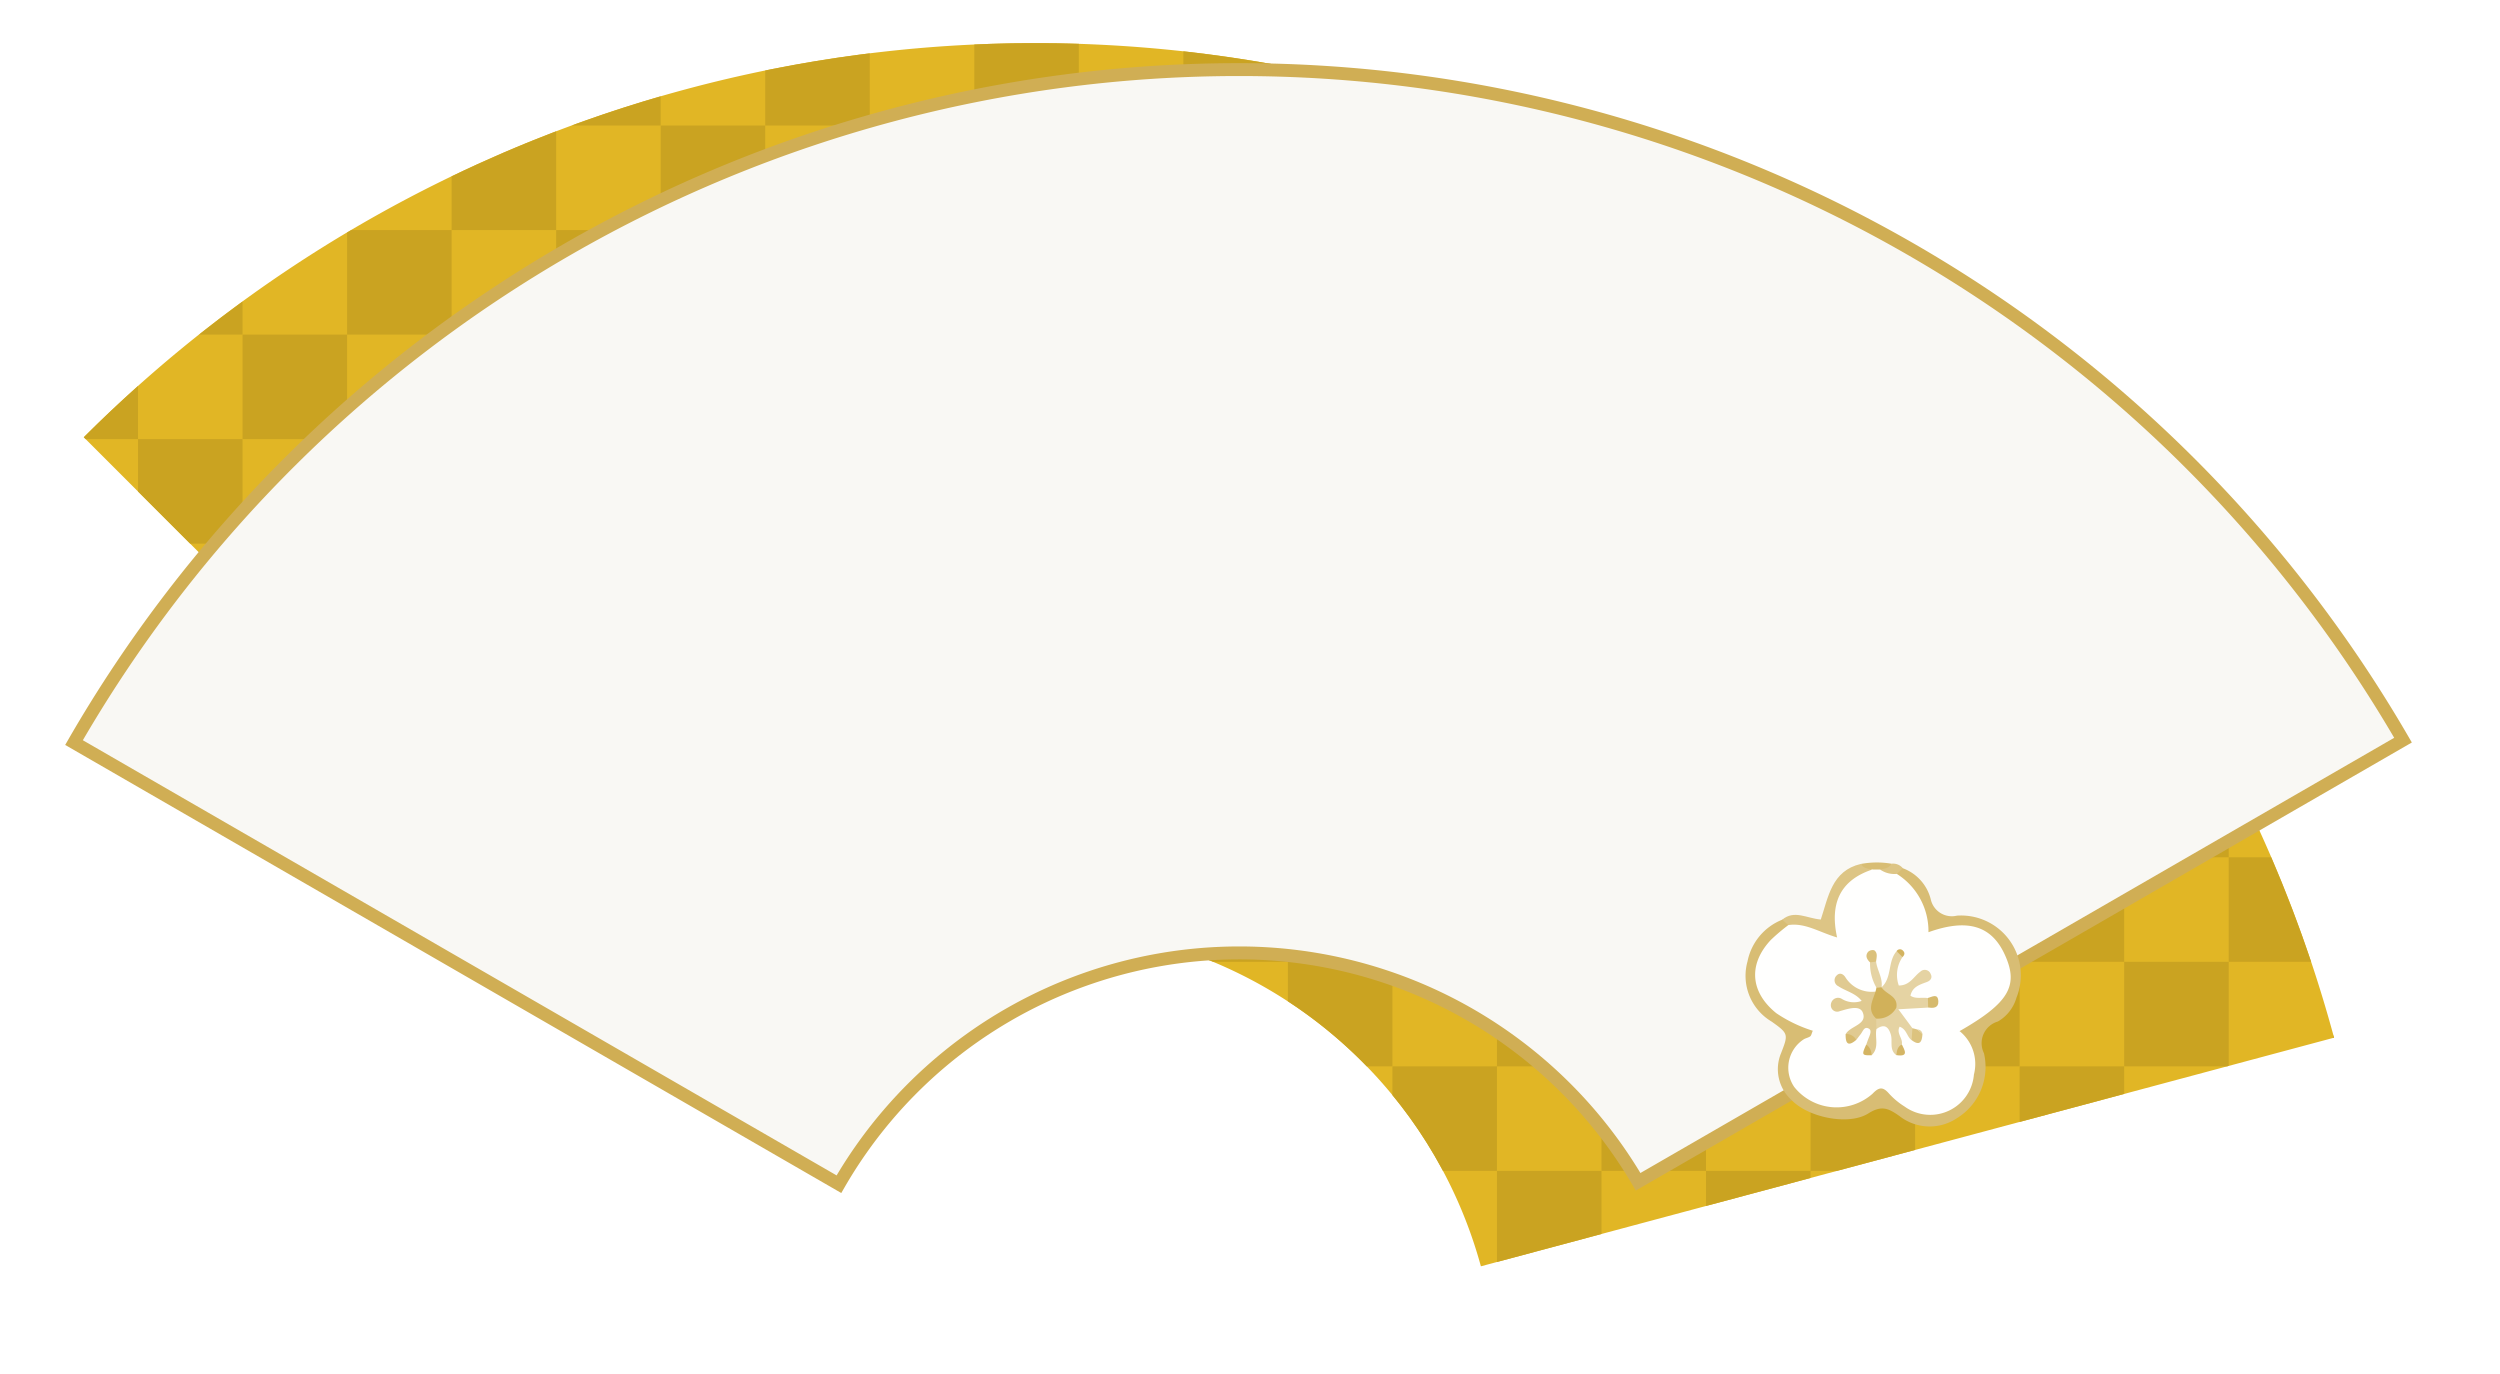 <svg xmlns="http://www.w3.org/2000/svg" xmlns:xlink="http://www.w3.org/1999/xlink" width="217.9" height="119.789" viewBox="0 0 217.9 119.789">
  <defs>
    <filter id="合体_4" x="0" y="0" width="217.9" height="119.789" filterUnits="userSpaceOnUse">
      <feOffset dx="1" dy="3" input="SourceAlpha"/>
      <feGaussianBlur stdDeviation="2" result="blur"/>
      <feFlood flood-opacity="0.2"/>
      <feComposite operator="in" in2="blur"/>
      <feComposite in="SourceGraphic"/>
    </filter>
    <clipPath id="clip-path">
      <path id="パス_1159" data-name="パス 1159" d="M1247.476,913.067a40.243,40.243,0,0,0-38.92,10.444l-54.435-54.437a117.267,117.267,0,0,1,196.135,52.334l-74.362,19.926a40.238,40.238,0,0,0-28.418-28.266" transform="translate(-1154.121 -834.695)" fill="none"/>
    </clipPath>
    <clipPath id="clip-path-2">
      <path id="パス_1015" data-name="パス 1015" d="M1289.33,969.469h18.223V951.246H1289.33v18.223" transform="translate(-1289.33 -951.246)" fill="none"/>
    </clipPath>
    <clipPath id="clip-path-3">
      <path id="パス_1017" data-name="パス 1017" d="M1310.932,969.469h18.222V951.246h-18.222v18.223" transform="translate(-1310.932 -951.246)" fill="none"/>
    </clipPath>
    <clipPath id="clip-path-4">
      <path id="パス_1019" data-name="パス 1019" d="M1202.927,947.867h18.222V929.644h-18.222v18.223" transform="translate(-1202.927 -929.644)" fill="none"/>
    </clipPath>
    <clipPath id="clip-path-5">
      <path id="パス_1021" data-name="パス 1021" d="M1267.729,947.867h18.222V929.644h-18.222v18.223" transform="translate(-1267.729 -929.644)" fill="none"/>
    </clipPath>
    <clipPath id="clip-path-6">
      <path id="パス_1024" data-name="パス 1024" d="M1289.33,947.867h18.223V929.644H1289.33v18.223" transform="translate(-1289.33 -929.644)" fill="none"/>
    </clipPath>
    <clipPath id="clip-path-7">
      <path id="パス_1027" data-name="パス 1027" d="M1310.932,947.867h18.222V929.644h-18.222v18.223" transform="translate(-1310.932 -929.644)" fill="none"/>
    </clipPath>
    <clipPath id="clip-path-8">
      <path id="パス_1030" data-name="パス 1030" d="M1332.532,947.867h18.223V929.644h-18.223v18.223" transform="translate(-1332.532 -929.644)" fill="none"/>
    </clipPath>
    <clipPath id="clip-path-9">
      <path id="パス_1033" data-name="パス 1033" d="M1354.134,947.867h18.222V929.644h-18.222v18.223" transform="translate(-1354.134 -929.644)" fill="none"/>
    </clipPath>
    <clipPath id="clip-path-10">
      <path id="パス_1035" data-name="パス 1035" d="M1375.735,947.867h18.223V929.644h-18.223v18.223" transform="translate(-1375.735 -929.644)" fill="none"/>
    </clipPath>
    <clipPath id="clip-path-11">
      <path id="パス_1037" data-name="パス 1037" d="M1181.325,926.266h18.223V908.044h-18.223v18.222" transform="translate(-1181.325 -908.044)" fill="none"/>
    </clipPath>
    <clipPath id="clip-path-12">
      <path id="パス_1040" data-name="パス 1040" d="M1202.927,926.266h18.222V908.044h-18.222v18.222" transform="translate(-1202.927 -908.044)" fill="none"/>
    </clipPath>
    <clipPath id="clip-path-13">
      <path id="パス_1043" data-name="パス 1043" d="M1224.527,926.266h18.223V908.044h-18.223v18.222" transform="translate(-1224.527 -908.044)" fill="none"/>
    </clipPath>
    <clipPath id="clip-path-14">
      <path id="パス_1046" data-name="パス 1046" d="M1246.129,926.266h18.222V908.044h-18.222v18.222" transform="translate(-1246.129 -908.044)" fill="none"/>
    </clipPath>
    <clipPath id="clip-path-15">
      <path id="パス_1049" data-name="パス 1049" d="M1267.729,926.266h18.222V908.044h-18.222v18.222" transform="translate(-1267.729 -908.044)" fill="none"/>
    </clipPath>
    <clipPath id="clip-path-16">
      <path id="パス_1052" data-name="パス 1052" d="M1289.33,926.266h18.223V908.044H1289.33v18.222" transform="translate(-1289.33 -908.044)" fill="none"/>
    </clipPath>
    <clipPath id="clip-path-17">
      <path id="パス_1055" data-name="パス 1055" d="M1310.932,926.266h18.222V908.044h-18.222v18.222" transform="translate(-1310.932 -908.044)" fill="none"/>
    </clipPath>
    <clipPath id="clip-path-18">
      <path id="パス_1058" data-name="パス 1058" d="M1332.532,926.266h18.223V908.044h-18.223v18.222" transform="translate(-1332.532 -908.044)" fill="none"/>
    </clipPath>
    <clipPath id="clip-path-19">
      <path id="パス_1061" data-name="パス 1061" d="M1354.134,926.266h18.222V908.044h-18.222v18.222" transform="translate(-1354.134 -908.044)" fill="none"/>
    </clipPath>
    <clipPath id="clip-path-20">
      <path id="パス_1063" data-name="パス 1063" d="M1375.735,926.266h18.223V908.044h-18.223v18.222" transform="translate(-1375.735 -908.044)" fill="none"/>
    </clipPath>
    <clipPath id="clip-path-21">
      <path id="パス_1065" data-name="パス 1065" d="M1159.725,904.665h18.222V886.442h-18.222v18.223" transform="translate(-1159.725 -886.442)" fill="none"/>
    </clipPath>
    <clipPath id="clip-path-22">
      <path id="パス_1068" data-name="パス 1068" d="M1181.325,904.665h18.223V886.442h-18.223v18.223" transform="translate(-1181.325 -886.442)" fill="none"/>
    </clipPath>
    <clipPath id="clip-path-23">
      <path id="パス_1071" data-name="パス 1071" d="M1202.927,904.665h18.222V886.442h-18.222v18.223" transform="translate(-1202.927 -886.442)" fill="none"/>
    </clipPath>
    <clipPath id="clip-path-24">
      <path id="パス_1074" data-name="パス 1074" d="M1224.527,904.665h18.223V886.442h-18.223v18.223" transform="translate(-1224.527 -886.442)" fill="none"/>
    </clipPath>
    <clipPath id="clip-path-25">
      <path id="パス_1077" data-name="パス 1077" d="M1246.129,904.665h18.222V886.442h-18.222v18.223" transform="translate(-1246.129 -886.442)" fill="none"/>
    </clipPath>
    <clipPath id="clip-path-26">
      <path id="パス_1080" data-name="パス 1080" d="M1267.729,904.665h18.222V886.442h-18.222v18.223" transform="translate(-1267.729 -886.442)" fill="none"/>
    </clipPath>
    <clipPath id="clip-path-27">
      <path id="パス_1083" data-name="パス 1083" d="M1289.33,904.665h18.223V886.442H1289.33v18.223" transform="translate(-1289.33 -886.442)" fill="none"/>
    </clipPath>
    <clipPath id="clip-path-28">
      <path id="パス_1086" data-name="パス 1086" d="M1310.932,904.665h18.222V886.442h-18.222v18.223" transform="translate(-1310.932 -886.442)" fill="none"/>
    </clipPath>
    <clipPath id="clip-path-29">
      <path id="パス_1089" data-name="パス 1089" d="M1332.532,904.665h18.223V886.442h-18.223v18.223" transform="translate(-1332.532 -886.442)" fill="none"/>
    </clipPath>
    <clipPath id="clip-path-30">
      <path id="パス_1092" data-name="パス 1092" d="M1354.134,904.665h18.222V886.442h-18.222v18.223" transform="translate(-1354.134 -886.442)" fill="none"/>
    </clipPath>
    <clipPath id="clip-path-31">
      <path id="パス_1094" data-name="パス 1094" d="M1138.123,883.063h18.223V864.84h-18.223v18.223" transform="translate(-1138.123 -864.84)" fill="none"/>
    </clipPath>
    <clipPath id="clip-path-32">
      <path id="パス_1097" data-name="パス 1097" d="M1159.725,883.063h18.222V864.84h-18.222v18.223" transform="translate(-1159.725 -864.84)" fill="none"/>
    </clipPath>
    <clipPath id="clip-path-33">
      <path id="パス_1100" data-name="パス 1100" d="M1181.325,883.063h18.223V864.84h-18.223v18.223" transform="translate(-1181.325 -864.84)" fill="none"/>
    </clipPath>
    <clipPath id="clip-path-34">
      <path id="パス_1103" data-name="パス 1103" d="M1202.927,883.063h18.222V864.84h-18.222v18.223" transform="translate(-1202.927 -864.84)" fill="none"/>
    </clipPath>
    <clipPath id="clip-path-35">
      <path id="パス_1106" data-name="パス 1106" d="M1224.527,883.063h18.223V864.84h-18.223v18.223" transform="translate(-1224.527 -864.84)" fill="none"/>
    </clipPath>
    <clipPath id="clip-path-36">
      <path id="パス_1109" data-name="パス 1109" d="M1246.129,883.063h18.222V864.84h-18.222v18.223" transform="translate(-1246.129 -864.84)" fill="none"/>
    </clipPath>
    <clipPath id="clip-path-37">
      <path id="パス_1112" data-name="パス 1112" d="M1267.729,883.063h18.222V864.84h-18.222v18.223" transform="translate(-1267.729 -864.84)" fill="none"/>
    </clipPath>
    <clipPath id="clip-path-38">
      <path id="パス_1115" data-name="パス 1115" d="M1289.33,883.063h18.223V864.84H1289.33v18.223" transform="translate(-1289.33 -864.84)" fill="none"/>
    </clipPath>
    <clipPath id="clip-path-39">
      <path id="パス_1118" data-name="パス 1118" d="M1310.932,883.063h18.222V864.84h-18.222v18.223" transform="translate(-1310.932 -864.84)" fill="none"/>
    </clipPath>
    <clipPath id="clip-path-40">
      <path id="パス_1121" data-name="パス 1121" d="M1332.532,883.063h18.223V864.84h-18.223v18.223" transform="translate(-1332.532 -864.84)" fill="none"/>
    </clipPath>
    <clipPath id="clip-path-41">
      <path id="パス_1123" data-name="パス 1123" d="M1354.134,883.063h18.222V864.84h-18.222v18.223" transform="translate(-1354.134 -864.84)" fill="none"/>
    </clipPath>
    <clipPath id="clip-path-42">
      <path id="パス_1125" data-name="パス 1125" d="M1159.725,861.462h18.222V843.24h-18.222v18.222" transform="translate(-1159.725 -843.24)" fill="none"/>
    </clipPath>
    <clipPath id="clip-path-43">
      <path id="パス_1128" data-name="パス 1128" d="M1181.325,861.462h18.223V843.24h-18.223v18.222" transform="translate(-1181.325 -843.24)" fill="none"/>
    </clipPath>
    <clipPath id="clip-path-44">
      <path id="パス_1131" data-name="パス 1131" d="M1202.927,861.462h18.222V843.24h-18.222v18.222" transform="translate(-1202.927 -843.24)" fill="none"/>
    </clipPath>
    <clipPath id="clip-path-45">
      <path id="パス_1134" data-name="パス 1134" d="M1224.527,861.462h18.223V843.24h-18.223v18.222" transform="translate(-1224.527 -843.24)" fill="none"/>
    </clipPath>
    <clipPath id="clip-path-46">
      <path id="パス_1137" data-name="パス 1137" d="M1246.129,861.462h18.222V843.24h-18.222v18.222" transform="translate(-1246.129 -843.24)" fill="none"/>
    </clipPath>
    <clipPath id="clip-path-47">
      <path id="パス_1140" data-name="パス 1140" d="M1267.729,861.462h18.222V843.24h-18.222v18.222" transform="translate(-1267.729 -843.24)" fill="none"/>
    </clipPath>
    <clipPath id="clip-path-48">
      <path id="パス_1143" data-name="パス 1143" d="M1289.33,861.462h18.223V843.24H1289.33v18.222" transform="translate(-1289.33 -843.24)" fill="none"/>
    </clipPath>
    <clipPath id="clip-path-49">
      <path id="パス_1146" data-name="パス 1146" d="M1310.932,861.462h18.222V843.24h-18.222v18.222" transform="translate(-1310.932 -843.24)" fill="none"/>
    </clipPath>
    <clipPath id="clip-path-50">
      <path id="パス_1148" data-name="パス 1148" d="M1332.532,861.462h18.223V843.24h-18.223v18.222" transform="translate(-1332.532 -843.24)" fill="none"/>
    </clipPath>
    <clipPath id="clip-path-51">
      <path id="パス_1150" data-name="パス 1150" d="M1202.927,839.861h18.222V821.638h-18.222v18.223" transform="translate(-1202.927 -821.638)" fill="none"/>
    </clipPath>
    <clipPath id="clip-path-52">
      <path id="パス_1152" data-name="パス 1152" d="M1224.527,839.861h18.223V821.638h-18.223v18.223" transform="translate(-1224.527 -821.638)" fill="none"/>
    </clipPath>
    <clipPath id="clip-path-53">
      <path id="パス_1154" data-name="パス 1154" d="M1246.129,839.861h18.222V821.638h-18.222v18.223" transform="translate(-1246.129 -821.638)" fill="none"/>
    </clipPath>
    <clipPath id="clip-path-54">
      <path id="パス_1156" data-name="パス 1156" d="M1267.729,839.861h18.222V821.638h-18.222v18.223" transform="translate(-1267.729 -821.638)" fill="none"/>
    </clipPath>
    <clipPath id="clip-path-55">
      <path id="パス_1158" data-name="パス 1158" d="M1289.33,839.861h18.223V821.638H1289.33v18.223" transform="translate(-1289.33 -821.638)" fill="none"/>
    </clipPath>
  </defs>
  <g id="グループ_31702" data-name="グループ 31702" transform="translate(-749.318 -14345.268)">
    <g id="グループ_861" data-name="グループ 861">
      <g transform="matrix(1, 0, 0, 1, 749.32, 14345.27)" filter="url(#合体_4)">
        <path id="合体_4-2" data-name="合体 4" d="M99.746,79.972A39.863,39.863,0,0,0,67.925,99.765l-.281.488L0,61.2l.281-.488A118,118,0,0,1,11.646,44.4L1.62,34.378A117.246,117.246,0,0,1,105.013,1.821,117.744,117.744,0,0,1,204.252,60.5l.282.487L191.239,68.66a117.5,117.5,0,0,1,6.515,18.052l-74.363,19.926A40.277,40.277,0,0,0,99.746,79.972Z" transform="translate(5.68 3.54)" fill="#fff" stroke="rgba(0,0,0,0)" stroke-miterlimit="10" stroke-width="1"/>
      </g>
      <g id="グループ_747" data-name="グループ 747" transform="translate(755 14349)">
        <path id="パス_1013" data-name="パス 1013" d="M1247.476,913.067a40.243,40.243,0,0,0-38.92,10.444l-54.435-54.437a117.267,117.267,0,0,1,196.135,52.334l-74.362,19.926a40.238,40.238,0,0,0-28.418-28.266" transform="translate(-1152.501 -834.695)" fill="#e1b625"/>
        <g id="グループ_745" data-name="グループ 745" transform="translate(1.62 0)">
          <g id="グループ_744" data-name="グループ 744" clip-path="url(#clip-path)">
            <g id="グループ_637" data-name="グループ 637" transform="translate(114.061 98.321)">
              <g id="グループ_636" data-name="グループ 636" clip-path="url(#clip-path-2)">
                <path id="パス_1014" data-name="パス 1014" d="M1309.242,951.246h-9.111v7.942l9.111-2.441v-5.5" transform="translate(-1291.02 -951.246)" fill="#caa321"/>
              </g>
            </g>
            <g id="グループ_639" data-name="グループ 639" transform="translate(132.284 98.321)">
              <g id="グループ_638" data-name="グループ 638" clip-path="url(#clip-path-3)">
                <path id="パス_1016" data-name="パス 1016" d="M1330.843,951.246h-9.111v3.059l9.111-2.441v-.618" transform="translate(-1312.621 -951.246)" fill="#caa321"/>
              </g>
            </g>
            <g id="グループ_641" data-name="グループ 641" transform="translate(41.172 80.098)">
              <g id="グループ_640" data-name="グループ 640" clip-path="url(#clip-path-4)">
                <path id="パス_1018" data-name="パス 1018" d="M1222.838,929.644h-9.111v4.565l4.152,4.153a40.409,40.409,0,0,1,4.959-4.216v-4.5" transform="translate(-1204.616 -929.644)" fill="#caa321"/>
              </g>
            </g>
            <g id="グループ_643" data-name="グループ 643" transform="translate(95.839 80.098)">
              <g id="グループ_642" data-name="グループ 642" clip-path="url(#clip-path-5)">
                <path id="パス_1020" data-name="パス 1020" d="M1287.641,929.644h-9.111v3.442a40.1,40.1,0,0,1,6.872,5.671h2.239v-9.112" transform="translate(-1269.419 -929.644)" fill="#caa321"/>
              </g>
            </g>
            <g id="グループ_645" data-name="グループ 645" transform="translate(114.061 80.098)">
              <g id="グループ_644" data-name="グループ 644" clip-path="url(#clip-path-6)">
                <path id="パス_1022" data-name="パス 1022" d="M1309.242,929.644h-9.111v9.112h9.111v-9.112" transform="translate(-1291.02 -929.644)" fill="#caa321"/>
                <path id="パス_1023" data-name="パス 1023" d="M1298.442,940.446h-9.112v2.511a40.5,40.5,0,0,1,4.4,6.6h4.712v-9.111" transform="translate(-1289.33 -931.334)" fill="#caa321"/>
              </g>
            </g>
            <g id="グループ_647" data-name="グループ 647" transform="translate(132.284 80.098)">
              <g id="グループ_646" data-name="グループ 646" clip-path="url(#clip-path-7)">
                <path id="パス_1025" data-name="パス 1025" d="M1330.843,929.644h-9.111v9.112h9.111v-9.112" transform="translate(-1312.621 -929.644)" fill="#caa321"/>
                <path id="パス_1026" data-name="パス 1026" d="M1320.043,940.446h-9.111v9.111h9.111v-9.111" transform="translate(-1310.932 -931.334)" fill="#caa321"/>
              </g>
            </g>
            <g id="グループ_649" data-name="グループ 649" transform="translate(150.506 80.098)">
              <g id="グループ_648" data-name="グループ 648" clip-path="url(#clip-path-8)">
                <path id="パス_1028" data-name="パス 1028" d="M1352.445,929.644h-9.111v9.112h9.111v-9.112" transform="translate(-1334.222 -929.644)" fill="#caa321"/>
                <path id="パス_1029" data-name="パス 1029" d="M1341.645,940.446h-9.112v9.111h2.306l6.806-1.824v-7.287" transform="translate(-1332.532 -931.334)" fill="#caa321"/>
              </g>
            </g>
            <g id="グループ_651" data-name="グループ 651" transform="translate(168.729 80.098)">
              <g id="グループ_650" data-name="グループ 650" clip-path="url(#clip-path-9)">
                <path id="パス_1031" data-name="パス 1031" d="M1374.046,929.644h-9.111v9.112h8.973l.138-.037v-9.075" transform="translate(-1355.823 -929.644)" fill="#caa321"/>
                <path id="パス_1032" data-name="パス 1032" d="M1363.245,940.446h-9.111v4.846l9.111-2.441v-2.4" transform="translate(-1354.134 -931.334)" fill="#caa321"/>
              </g>
            </g>
            <g id="グループ_653" data-name="グループ 653" transform="translate(186.951 80.098)">
              <g id="グループ_652" data-name="グループ 652" clip-path="url(#clip-path-10)">
                <path id="パス_1034" data-name="パス 1034" d="M1386.536,937.172v.283l.072-.019-.072-.264" transform="translate(-1377.424 -930.822)" fill="#caa321"/>
              </g>
            </g>
            <g id="グループ_655" data-name="グループ 655" transform="translate(22.949 61.876)">
              <g id="グループ_654" data-name="グループ 654" clip-path="url(#clip-path-11)">
                <path id="パス_1036" data-name="パス 1036" d="M1201.237,908.044h-9.111v4.565l4.546,4.547h4.565v-9.111" transform="translate(-1183.015 -908.044)" fill="#caa321"/>
              </g>
            </g>
            <g id="グループ_657" data-name="グループ 657" transform="translate(41.172 61.876)">
              <g id="グループ_656" data-name="グループ 656" clip-path="url(#clip-path-12)">
                <path id="パス_1038" data-name="パス 1038" d="M1222.838,908.044h-9.111v9.111h9.111v-9.111" transform="translate(-1204.616 -908.044)" fill="#caa321"/>
                <path id="パス_1039" data-name="パス 1039" d="M1212.038,918.844h-9.111v4.565l4.546,4.546h4.565v-9.111" transform="translate(-1202.927 -909.733)" fill="#caa321"/>
              </g>
            </g>
            <g id="グループ_659" data-name="グループ 659" transform="translate(59.394 61.876)">
              <g id="グループ_658" data-name="グループ 658" clip-path="url(#clip-path-13)">
                <path id="パス_1041" data-name="パス 1041" d="M1244.439,908.044h-9.112v9.111h9.112v-9.111" transform="translate(-1226.217 -908.044)" fill="#caa321"/>
                <path id="パス_1042" data-name="パス 1042" d="M1233.639,918.844h-9.112v9.111h8.051c.35-.147.705-.289,1.06-.425v-8.686" transform="translate(-1224.527 -909.733)" fill="#caa321"/>
              </g>
            </g>
            <g id="グループ_661" data-name="グループ 661" transform="translate(77.617 61.876)">
              <g id="グループ_660" data-name="グループ 660" clip-path="url(#clip-path-14)">
                <path id="パス_1044" data-name="パス 1044" d="M1266.04,908.044h-9.111v9.111h9.111v-9.111" transform="translate(-1247.818 -908.044)" fill="#caa321"/>
                <path id="パス_1045" data-name="パス 1045" d="M1255.24,918.844h-9.111V925.2a39.971,39.971,0,0,1,5.294-.353q1.9,0,3.817.183v-6.186" transform="translate(-1246.129 -909.733)" fill="#caa321"/>
              </g>
            </g>
            <g id="グループ_663" data-name="グループ 663" transform="translate(95.839 61.876)">
              <g id="グループ_662" data-name="グループ 662" clip-path="url(#clip-path-15)">
                <path id="パス_1047" data-name="パス 1047" d="M1287.641,908.044h-9.111v9.111h9.111v-9.111" transform="translate(-1269.419 -908.044)" fill="#caa321"/>
                <path id="パス_1048" data-name="パス 1048" d="M1276.841,918.844h-9.112v8.136q1.322.445,2.6.975h6.516v-9.111" transform="translate(-1267.729 -909.733)" fill="#caa321"/>
              </g>
            </g>
            <g id="グループ_665" data-name="グループ 665" transform="translate(114.061 61.876)">
              <g id="グループ_664" data-name="グループ 664" clip-path="url(#clip-path-16)">
                <path id="パス_1050" data-name="パス 1050" d="M1309.242,908.044h-9.111v9.111h9.111v-9.111" transform="translate(-1291.02 -908.044)" fill="#caa321"/>
                <path id="パス_1051" data-name="パス 1051" d="M1298.442,918.844h-9.112v9.111h9.112v-9.111" transform="translate(-1289.33 -909.733)" fill="#caa321"/>
              </g>
            </g>
            <g id="グループ_667" data-name="グループ 667" transform="translate(132.284 61.876)">
              <g id="グループ_666" data-name="グループ 666" clip-path="url(#clip-path-17)">
                <path id="パス_1053" data-name="パス 1053" d="M1330.843,908.044h-9.111v9.111h9.111v-9.111" transform="translate(-1312.621 -908.044)" fill="#caa321"/>
                <path id="パス_1054" data-name="パス 1054" d="M1320.043,918.844h-9.111v9.111h9.111v-9.111" transform="translate(-1310.932 -909.733)" fill="#caa321"/>
              </g>
            </g>
            <g id="グループ_669" data-name="グループ 669" transform="translate(150.506 61.876)">
              <g id="グループ_668" data-name="グループ 668" clip-path="url(#clip-path-18)">
                <path id="パス_1056" data-name="パス 1056" d="M1352.445,908.044h-9.111v9.111h9.111v-9.111" transform="translate(-1334.222 -908.044)" fill="#caa321"/>
                <path id="パス_1057" data-name="パス 1057" d="M1341.645,918.844h-9.112v9.111h9.112v-9.111" transform="translate(-1332.532 -909.733)" fill="#caa321"/>
              </g>
            </g>
            <g id="グループ_671" data-name="グループ 671" transform="translate(168.729 61.876)">
              <g id="グループ_670" data-name="グループ 670" clip-path="url(#clip-path-19)">
                <path id="パス_1059" data-name="パス 1059" d="M1373.352,908.044h-8.417v9.111h9.111v-7.8q-.343-.658-.693-1.312" transform="translate(-1355.824 -908.044)" fill="#caa321"/>
                <path id="パス_1060" data-name="パス 1060" d="M1363.245,918.844h-9.111v9.111h9.111v-9.111" transform="translate(-1354.134 -909.733)" fill="#caa321"/>
              </g>
            </g>
            <g id="グループ_673" data-name="グループ 673" transform="translate(186.951 61.876)">
              <g id="グループ_672" data-name="グループ 672" clip-path="url(#clip-path-20)">
                <path id="パス_1062" data-name="パス 1062" d="M1379.435,918.844h-3.7v9.111h7.181q-1.553-4.631-3.481-9.111" transform="translate(-1375.735 -909.733)" fill="#caa321"/>
              </g>
            </g>
            <g id="グループ_675" data-name="グループ 675" transform="translate(4.727 43.653)">
              <g id="グループ_674" data-name="グループ 674" clip-path="url(#clip-path-21)">
                <path id="パス_1064" data-name="パス 1064" d="M1179.636,886.442h-9.111v4.564l4.547,4.547h4.564v-9.111" transform="translate(-1161.414 -886.442)" fill="#caa321"/>
              </g>
            </g>
            <g id="グループ_677" data-name="グループ 677" transform="translate(22.949 43.653)">
              <g id="グループ_676" data-name="グループ 676" clip-path="url(#clip-path-22)">
                <path id="パス_1066" data-name="パス 1066" d="M1201.237,886.442h-9.111v9.111h9.111v-9.111" transform="translate(-1183.015 -886.442)" fill="#caa321"/>
                <path id="パス_1067" data-name="パス 1067" d="M1190.437,897.242h-9.112v4.564l4.547,4.548h4.564v-9.112" transform="translate(-1181.325 -888.131)" fill="#caa321"/>
              </g>
            </g>
            <g id="グループ_679" data-name="グループ 679" transform="translate(41.172 43.653)">
              <g id="グループ_678" data-name="グループ 678" clip-path="url(#clip-path-23)">
                <path id="パス_1069" data-name="パス 1069" d="M1222.838,886.442h-9.111v9.111h9.111v-9.111" transform="translate(-1204.616 -886.442)" fill="#caa321"/>
                <path id="パス_1070" data-name="パス 1070" d="M1212.038,897.242h-9.111v9.112h9.111v-9.112" transform="translate(-1202.927 -888.131)" fill="#caa321"/>
              </g>
            </g>
            <g id="グループ_681" data-name="グループ 681" transform="translate(59.394 43.653)">
              <g id="グループ_680" data-name="グループ 680" clip-path="url(#clip-path-24)">
                <path id="パス_1072" data-name="パス 1072" d="M1244.439,886.442h-9.112v9.111h9.112v-9.111" transform="translate(-1226.217 -886.442)" fill="#caa321"/>
                <path id="パス_1073" data-name="パス 1073" d="M1233.638,897.242h-9.111v9.112h9.111v-9.112" transform="translate(-1224.527 -888.131)" fill="#caa321"/>
              </g>
            </g>
            <g id="グループ_683" data-name="グループ 683" transform="translate(77.617 43.653)">
              <g id="グループ_682" data-name="グループ 682" clip-path="url(#clip-path-25)">
                <path id="パス_1075" data-name="パス 1075" d="M1266.04,886.442h-9.111v9.111h9.111v-9.111" transform="translate(-1247.818 -886.442)" fill="#caa321"/>
                <path id="パス_1076" data-name="パス 1076" d="M1255.24,897.242h-9.111v9.112h9.111v-9.112" transform="translate(-1246.129 -888.131)" fill="#caa321"/>
              </g>
            </g>
            <g id="グループ_685" data-name="グループ 685" transform="translate(95.839 43.653)">
              <g id="グループ_684" data-name="グループ 684" clip-path="url(#clip-path-26)">
                <path id="パス_1078" data-name="パス 1078" d="M1287.641,886.442h-9.111v9.111h9.111v-9.111" transform="translate(-1269.419 -886.442)" fill="#caa321"/>
                <path id="パス_1079" data-name="パス 1079" d="M1276.841,897.242h-9.111v9.112h9.111v-9.112" transform="translate(-1267.729 -888.131)" fill="#caa321"/>
              </g>
            </g>
            <g id="グループ_687" data-name="グループ 687" transform="translate(114.061 43.653)">
              <g id="グループ_686" data-name="グループ 686" clip-path="url(#clip-path-27)">
                <path id="パス_1081" data-name="パス 1081" d="M1309.242,886.442h-9.111v9.111h9.111v-9.111" transform="translate(-1291.02 -886.442)" fill="#caa321"/>
                <path id="パス_1082" data-name="パス 1082" d="M1298.442,897.242h-9.112v9.112h9.112v-9.112" transform="translate(-1289.33 -888.131)" fill="#caa321"/>
              </g>
            </g>
            <g id="グループ_689" data-name="グループ 689" transform="translate(132.284 43.653)">
              <g id="グループ_688" data-name="グループ 688" clip-path="url(#clip-path-28)">
                <path id="パス_1084" data-name="パス 1084" d="M1330.843,886.442h-9.111v9.111h9.111v-9.111" transform="translate(-1312.621 -886.442)" fill="#caa321"/>
                <path id="パス_1085" data-name="パス 1085" d="M1320.043,897.242h-9.111v9.112h9.111v-9.112" transform="translate(-1310.932 -888.131)" fill="#caa321"/>
              </g>
            </g>
            <g id="グループ_691" data-name="グループ 691" transform="translate(150.506 43.653)">
              <g id="グループ_690" data-name="グループ 690" clip-path="url(#clip-path-29)">
                <path id="パス_1087" data-name="パス 1087" d="M1352.445,886.442h-9.111v9.111h9.111v-9.111" transform="translate(-1334.222 -886.442)" fill="#caa321"/>
                <path id="パス_1088" data-name="パス 1088" d="M1341.645,897.242h-9.112v9.112h9.112v-9.112" transform="translate(-1332.532 -888.131)" fill="#caa321"/>
              </g>
            </g>
            <g id="グループ_693" data-name="グループ 693" transform="translate(168.729 43.653)">
              <g id="グループ_692" data-name="グループ 692" clip-path="url(#clip-path-30)">
                <path id="パス_1090" data-name="パス 1090" d="M1364.935,892.111v4.328h2.99q-1.446-2.2-2.99-4.328" transform="translate(-1355.824 -887.329)" fill="#caa321"/>
                <path id="パス_1091" data-name="パス 1091" d="M1363.245,897.242h-9.111v9.112h9.111v-9.112" transform="translate(-1354.134 -888.131)" fill="#caa321"/>
              </g>
            </g>
            <g id="グループ_695" data-name="グループ 695" transform="translate(-13.496 25.43)">
              <g id="グループ_694" data-name="グループ 694" clip-path="url(#clip-path-31)">
                <path id="パス_1093" data-name="パス 1093" d="M1158.849,870.153q-2.424,2.166-4.728,4.467l.163.164h4.565v-4.63" transform="translate(-1140.625 -865.671)" fill="#caa321"/>
              </g>
            </g>
            <g id="グループ_697" data-name="グループ 697" transform="translate(4.727 25.43)">
              <g id="グループ_696" data-name="グループ 696" clip-path="url(#clip-path-32)">
                <path id="パス_1095" data-name="パス 1095" d="M1179.636,864.84h-9.111v9.112h9.111V864.84" transform="translate(-1161.414 -864.84)" fill="#caa321"/>
                <path id="パス_1096" data-name="パス 1096" d="M1168.836,875.642h-9.111v4.564l4.547,4.547h4.564v-9.111" transform="translate(-1159.725 -866.53)" fill="#caa321"/>
              </g>
            </g>
            <g id="グループ_699" data-name="グループ 699" transform="translate(22.949 25.43)">
              <g id="グループ_698" data-name="グループ 698" clip-path="url(#clip-path-33)">
                <path id="パス_1098" data-name="パス 1098" d="M1201.237,864.84h-9.111v9.112h9.111V864.84" transform="translate(-1183.015 -864.84)" fill="#caa321"/>
                <path id="パス_1099" data-name="パス 1099" d="M1190.437,875.642h-9.112v9.111h9.112v-9.111" transform="translate(-1181.325 -866.53)" fill="#caa321"/>
              </g>
            </g>
            <g id="グループ_701" data-name="グループ 701" transform="translate(41.172 25.43)">
              <g id="グループ_700" data-name="グループ 700" clip-path="url(#clip-path-34)">
                <path id="パス_1101" data-name="パス 1101" d="M1222.838,864.84h-9.111v9.112h9.111V864.84" transform="translate(-1204.616 -864.84)" fill="#caa321"/>
                <path id="パス_1102" data-name="パス 1102" d="M1212.038,875.642h-9.111v9.111h9.111v-9.111" transform="translate(-1202.927 -866.53)" fill="#caa321"/>
              </g>
            </g>
            <g id="グループ_703" data-name="グループ 703" transform="translate(59.394 25.43)">
              <g id="グループ_702" data-name="グループ 702" clip-path="url(#clip-path-35)">
                <path id="パス_1104" data-name="パス 1104" d="M1244.439,864.84h-9.112v9.112h9.112V864.84" transform="translate(-1226.217 -864.84)" fill="#caa321"/>
                <path id="パス_1105" data-name="パス 1105" d="M1233.638,875.642h-9.111v9.111h9.111v-9.111" transform="translate(-1224.527 -866.53)" fill="#caa321"/>
              </g>
            </g>
            <g id="グループ_705" data-name="グループ 705" transform="translate(77.617 25.43)">
              <g id="グループ_704" data-name="グループ 704" clip-path="url(#clip-path-36)">
                <path id="パス_1107" data-name="パス 1107" d="M1266.04,864.84h-9.111v9.112h9.111V864.84" transform="translate(-1247.818 -864.84)" fill="#caa321"/>
                <path id="パス_1108" data-name="パス 1108" d="M1255.24,875.642h-9.111v9.111h9.111v-9.111" transform="translate(-1246.129 -866.53)" fill="#caa321"/>
              </g>
            </g>
            <g id="グループ_707" data-name="グループ 707" transform="translate(95.839 25.43)">
              <g id="グループ_706" data-name="グループ 706" clip-path="url(#clip-path-37)">
                <path id="パス_1110" data-name="パス 1110" d="M1287.641,864.84h-9.111v9.112h9.111V864.84" transform="translate(-1269.419 -864.84)" fill="#caa321"/>
                <path id="パス_1111" data-name="パス 1111" d="M1276.841,875.642h-9.111v9.111h9.111v-9.111" transform="translate(-1267.729 -866.53)" fill="#caa321"/>
              </g>
            </g>
            <g id="グループ_709" data-name="グループ 709" transform="translate(114.061 25.43)">
              <g id="グループ_708" data-name="グループ 708" clip-path="url(#clip-path-38)">
                <path id="パス_1113" data-name="パス 1113" d="M1309.242,864.84h-9.111v9.112h9.111V864.84" transform="translate(-1291.02 -864.84)" fill="#caa321"/>
                <path id="パス_1114" data-name="パス 1114" d="M1298.442,875.642h-9.112v9.111h9.112v-9.111" transform="translate(-1289.33 -866.53)" fill="#caa321"/>
              </g>
            </g>
            <g id="グループ_711" data-name="グループ 711" transform="translate(132.284 25.43)">
              <g id="グループ_710" data-name="グループ 710" clip-path="url(#clip-path-39)">
                <path id="パス_1116" data-name="パス 1116" d="M1330.843,864.84h-9.111v9.112h9.111V864.84" transform="translate(-1312.621 -864.84)" fill="#caa321"/>
                <path id="パス_1117" data-name="パス 1117" d="M1320.043,875.642h-9.111v9.111h9.111v-9.111" transform="translate(-1310.932 -866.53)" fill="#caa321"/>
              </g>
            </g>
            <g id="グループ_713" data-name="グループ 713" transform="translate(150.506 25.43)">
              <g id="グループ_712" data-name="グループ 712" clip-path="url(#clip-path-40)">
                <path id="パス_1119" data-name="パス 1119" d="M1343.334,868.541v5.99h6.415q-3.086-3.108-6.415-5.99" transform="translate(-1334.222 -865.419)" fill="#caa321"/>
                <path id="パス_1120" data-name="パス 1120" d="M1341.645,875.642h-9.112v9.111h9.112v-9.111" transform="translate(-1332.532 -866.53)" fill="#caa321"/>
              </g>
            </g>
            <g id="グループ_715" data-name="グループ 715" transform="translate(168.729 25.43)">
              <g id="グループ_714" data-name="グループ 714" clip-path="url(#clip-path-41)">
                <path id="パス_1122" data-name="パス 1122" d="M1354.134,878.967v6.306h5.458q-2.613-3.244-5.458-6.306" transform="translate(-1354.134 -867.05)" fill="#caa321"/>
              </g>
            </g>
            <g id="グループ_717" data-name="グループ 717" transform="translate(4.727 7.208)">
              <g id="グループ_716" data-name="グループ 716" clip-path="url(#clip-path-42)">
                <path id="パス_1124" data-name="パス 1124" d="M1169.823,861.429q-1.922,1.4-3.787,2.878h3.787v-2.878" transform="translate(-1160.712 -846.085)" fill="#caa321"/>
              </g>
            </g>
            <g id="グループ_719" data-name="グループ 719" transform="translate(22.949 7.208)">
              <g id="グループ_718" data-name="グループ 718" clip-path="url(#clip-path-43)">
                <path id="パス_1126" data-name="パス 1126" d="M1201.238,843.837q-4.642,1.773-9.112,3.929v4.678h9.112v-8.607" transform="translate(-1183.015 -843.333)" fill="#caa321"/>
                <path id="パス_1127" data-name="パス 1127" d="M1190.437,854.04h-8.74l-.371.22v8.891h9.112V854.04" transform="translate(-1181.325 -844.929)" fill="#caa321"/>
              </g>
            </g>
            <g id="グループ_721" data-name="グループ 721" transform="translate(41.172 7.208)">
              <g id="グループ_720" data-name="グループ 720" clip-path="url(#clip-path-44)">
                <path id="パス_1129" data-name="パス 1129" d="M1222.838,843.24h-9.111v9.111h9.111V843.24" transform="translate(-1204.616 -843.24)" fill="#caa321"/>
                <path id="パス_1130" data-name="パス 1130" d="M1212.038,854.04h-9.111v9.111h9.111V854.04" transform="translate(-1202.927 -844.929)" fill="#caa321"/>
              </g>
            </g>
            <g id="グループ_723" data-name="グループ 723" transform="translate(59.394 7.208)">
              <g id="グループ_722" data-name="グループ 722" clip-path="url(#clip-path-45)">
                <path id="パス_1132" data-name="パス 1132" d="M1244.439,843.24h-9.112v9.111h9.112V843.24" transform="translate(-1226.217 -843.24)" fill="#caa321"/>
                <path id="パス_1133" data-name="パス 1133" d="M1233.638,854.04h-9.111v9.111h9.111V854.04" transform="translate(-1224.527 -844.929)" fill="#caa321"/>
              </g>
            </g>
            <g id="グループ_725" data-name="グループ 725" transform="translate(77.617 7.208)">
              <g id="グループ_724" data-name="グループ 724" clip-path="url(#clip-path-46)">
                <path id="パス_1135" data-name="パス 1135" d="M1266.04,843.24h-9.111v9.111h9.111V843.24" transform="translate(-1247.818 -843.24)" fill="#caa321"/>
                <path id="パス_1136" data-name="パス 1136" d="M1255.24,854.04h-9.111v9.111h9.111V854.04" transform="translate(-1246.129 -844.929)" fill="#caa321"/>
              </g>
            </g>
            <g id="グループ_727" data-name="グループ 727" transform="translate(95.839 7.208)">
              <g id="グループ_726" data-name="グループ 726" clip-path="url(#clip-path-47)">
                <path id="パス_1138" data-name="パス 1138" d="M1287.641,843.24h-9.111v9.111h9.111V843.24" transform="translate(-1269.419 -843.24)" fill="#caa321"/>
                <path id="パス_1139" data-name="パス 1139" d="M1276.841,854.04h-9.111v9.111h9.111V854.04" transform="translate(-1267.729 -844.929)" fill="#caa321"/>
              </g>
            </g>
            <g id="グループ_729" data-name="グループ 729" transform="translate(114.061 7.208)">
              <g id="グループ_728" data-name="グループ 728" clip-path="url(#clip-path-48)">
                <path id="パス_1141" data-name="パス 1141" d="M1300.31,843.24h-.179v9.111h9.112v-5.419q-4.358-2.015-8.933-3.692" transform="translate(-1291.019 -843.24)" fill="#caa321"/>
                <path id="パス_1142" data-name="パス 1142" d="M1298.442,854.04h-9.112v9.111h9.112V854.04" transform="translate(-1289.33 -844.929)" fill="#caa321"/>
              </g>
            </g>
            <g id="グループ_731" data-name="グループ 731" transform="translate(132.284 7.208)">
              <g id="グループ_730" data-name="グループ 730" clip-path="url(#clip-path-49)">
                <path id="パス_1144" data-name="パス 1144" d="M1321.732,853.2v.708h1.215c-.4-.239-.807-.473-1.215-.708" transform="translate(-1312.621 -844.798)" fill="#caa321"/>
                <path id="パス_1145" data-name="パス 1145" d="M1320.043,854.04h-9.111v9.111h9.111V854.04" transform="translate(-1310.932 -844.929)" fill="#caa321"/>
              </g>
            </g>
            <g id="グループ_733" data-name="グループ 733" transform="translate(150.506 7.208)">
              <g id="グループ_732" data-name="グループ 732" clip-path="url(#clip-path-50)">
                <path id="パス_1147" data-name="パス 1147" d="M1332.532,860.09V864.1h5.349q-2.608-2.074-5.349-4.007" transform="translate(-1332.532 -845.875)" fill="#caa321"/>
              </g>
            </g>
            <g id="グループ_735" data-name="グループ 735" transform="translate(41.172 -11.015)">
              <g id="グループ_734" data-name="グループ 734" clip-path="url(#clip-path-51)">
                <path id="パス_1149" data-name="パス 1149" d="M1212.287,840.208q-3.933,1.144-7.769,2.558h7.769v-2.558" transform="translate(-1203.176 -824.542)" fill="#caa321"/>
              </g>
            </g>
            <g id="グループ_737" data-name="グループ 737" transform="translate(59.394 -11.015)">
              <g id="グループ_736" data-name="グループ 736" clip-path="url(#clip-path-52)">
                <path id="パス_1151" data-name="パス 1151" d="M1233.639,835.749q-4.6.572-9.112,1.5v4.818h9.112v-6.319" transform="translate(-1224.527 -823.845)" fill="#caa321"/>
              </g>
            </g>
            <g id="グループ_739" data-name="グループ 739" transform="translate(77.617 -11.015)">
              <g id="グループ_738" data-name="グループ 738" clip-path="url(#clip-path-53)">
                <path id="パス_1153" data-name="パス 1153" d="M1251.375,834.7q-2.632,0-5.245.118v7.09h9.111v-7.144c-1.292-.043-2.578-.064-3.865-.064" transform="translate(-1246.129 -823.68)" fill="#caa321"/>
              </g>
            </g>
            <g id="グループ_741" data-name="グループ 741" transform="translate(95.839 -11.015)">
              <g id="グループ_740" data-name="グループ 740" clip-path="url(#clip-path-54)">
                <path id="パス_1155" data-name="パス 1155" d="M1267.729,835.554v6.484h9.112v-5.1q-4.56-.877-9.112-1.384" transform="translate(-1267.729 -823.814)" fill="#caa321"/>
              </g>
            </g>
            <g id="グループ_743" data-name="グループ 743" transform="translate(114.061 -11.015)">
              <g id="グループ_742" data-name="グループ 742" clip-path="url(#clip-path-55)">
                <path id="パス_1157" data-name="パス 1157" d="M1289.33,839.717v2.972h9.112v-.066q-4.454-1.621-9.112-2.906" transform="translate(-1289.33 -824.466)" fill="#caa321"/>
              </g>
            </g>
          </g>
        </g>
        <path id="パス_1160" data-name="パス 1160" d="M1254.672,914.455a40.244,40.244,0,0,0-34.89,20.16l-66.671-38.492a117.269,117.269,0,0,1,203-.213L1289.437,934.4A40.239,40.239,0,0,0,1254.672,914.455Z" transform="translate(-1152.343 -835.131)" fill="#f9f8f4"/>
        <path id="パス_1161" data-name="パス 1161" d="M1219.845,935.279,1152.2,896.224l.281-.487a117.813,117.813,0,0,1,203.971-.214l.283.488-67.643,39.054-.283-.483a39.708,39.708,0,0,0-68.683.21Zm-66.106-39.466,65.7,37.931a40.831,40.831,0,0,1,70.058-.21l65.7-37.933a116.686,116.686,0,0,0-201.457.212Z" transform="translate(-1152.201 -835.027)" fill="#d0ae54"/>
        <g id="グループ_746" data-name="グループ 746" transform="translate(146.456 71.441)">
          <path id="パス_1162" data-name="パス 1162" d="M1339.517,919.962a3.906,3.906,0,0,1,2.447,2.735,1.88,1.88,0,0,0,2.273,1.4,5.208,5.208,0,0,1,5.189,7.154,3.51,3.51,0,0,1-1.618,2.073,1.966,1.966,0,0,0-1.215,2.757,5.239,5.239,0,0,1-2.321,5.648,4.274,4.274,0,0,1-5.047-.168c-.957-.677-1.556-.954-2.709-.224-1.711,1.082-5.229.348-6.666-1.146a3.628,3.628,0,0,1-.94-4.108c.647-1.653.645-1.711-.823-2.752a4.646,4.646,0,0,1-2.1-5.25,4.948,4.948,0,0,1,3.028-3.633c.437-.205.593.049.679.415-.152.793-.8,1.238-1.274,1.808-1.745,2.1-1.458,4.186.788,5.748a19.5,19.5,0,0,0,1.991,1.041c.828.445,1.127,1.059.3,1.743-1.28,1.055-1.815,2.23-.686,3.67.979,1.251,3.577,1.991,4.693,1.022,1.7-1.48,2.894-1.081,4.413.2a2.8,2.8,0,0,0,3.909.052,3.456,3.456,0,0,0,1.059-4.269c-.837-1.73-.4-2.5,1.228-3.282a3.344,3.344,0,0,0,1.911-4.47,3.493,3.493,0,0,0-4.438-2.463c-1.611.368-2.381.087-2.634-1.589-.22-1.464-1.578-2.343-2.094-3.677C1338.929,920.028,1339.07,919.761,1339.517,919.962Z" transform="translate(-1325.811 -919.462)" fill="#d8bd74"/>
          <path id="パス_1163" data-name="パス 1163" d="M1330.137,924.862l-.529-.471c1.052-.878,2.133-.114,3.359-.012.655-1.95.947-4.253,3.492-4.846.24.351.99,0,.974.7-1.407,1.32-2.969,2.525-2.656,4.832.121.887-.585,1.226-1.329,1.006C1332.324,925.745,1331.078,925.7,1330.137,924.862Z" transform="translate(-1326.405 -919.406)" fill="#ddc585"/>
          <path id="パス_1164" data-name="パス 1164" d="M1338.719,920c-.375-.073-.768-.105-.99-.489a7.63,7.63,0,0,1,2.677-.019c.16.656-.332.709-.759.825A1.2,1.2,0,0,1,1338.719,920Z" transform="translate(-1327.675 -919.382)" fill="#d8bd74"/>
          <path id="パス_1165" data-name="パス 1165" d="M1339.72,920.017c.381-.073.78-.11,1-.507a1.084,1.084,0,0,1,.974.391l-.517.5C1340.548,920.811,1340.015,920.871,1339.72,920.017Z" transform="translate(-1327.987 -919.402)" fill="#ddc585"/>
          <path id="パス_1166" data-name="パス 1166" d="M1337.7,920.112a2.171,2.171,0,0,0,1.454.38,5.9,5.9,0,0,1,2.759,5.082c3.4-1.217,5.5-.577,6.66,1.973,1.222,2.687.357,4.187-3.945,6.648a3.684,3.684,0,0,1,1.246,3.788,3.817,3.817,0,0,1-6.037,2.789,6.419,6.419,0,0,1-1.373-1.145c-.535-.607-.874-.552-1.427.027a4.722,4.722,0,0,1-6.817-.583,2.957,2.957,0,0,1,.784-4.136c.177-.126.423-.155.6-.281.1-.071.121-.248.227-.491a12.16,12.16,0,0,1-3.176-1.527c-2.267-1.82-2.477-4.253-.487-6.383a16.865,16.865,0,0,1,1.532-1.3c1.46-.22,2.679.618,4.25,1.079-.65-2.952.251-4.981,3.061-5.919Z" transform="translate(-1325.966 -919.496)" fill="#fffffe"/>
          <path id="パス_1167" data-name="パス 1167" d="M1338.6,935.707c-.148.758.272,1.623-.425,2.279-.407-.187-.242-.655-.459-.936.073-.2.138-.4.219-.595.11-.265.262-.634.025-.78-.42-.258-.537.224-.731.469-.132.165-.255.335-.384.5a1.445,1.445,0,0,1-.924-.507c.414-.725,1.911-.821,1.49-1.878-.272-.685-1.311-.314-2.017-.116a.551.551,0,0,1-.725-.3.612.612,0,0,1-.01-.424.622.622,0,0,1,.9-.364,2.013,2.013,0,0,0,1.755.192c-.538-.688-1.378-.842-2.032-1.281a.571.571,0,0,1-.147-.938c.262-.273.546-.141.737.121a2.7,2.7,0,0,0,2.647,1.285c.508.739.1,1.613.357,2.391A1.445,1.445,0,0,1,1338.6,935.707Z" transform="translate(-1327.189 -921.18)" fill="#e0ca91"/>
          <path id="パス_1168" data-name="パス 1168" d="M1341.68,929.064a2.766,2.766,0,0,0-.321,2.475c.977,0,1.3-.794,1.873-1.2a.548.548,0,0,1,.907.2c.176.332-.03.58-.325.691-.625.234-1.273.416-1.438,1.2.483.313,1.021.111,1.52.208a.546.546,0,0,1,.021.825l-2.6.148a.973.973,0,0,1-.525-.256c-.324-.545-1.247-.753-.941-1.656.937-.84.525-2.243,1.314-3.144A.693.693,0,0,1,1341.68,929.064Z" transform="translate(-1327.998 -920.815)" fill="#e5d3a3"/>
          <path id="パス_1169" data-name="パス 1169" d="M1339.329,936.256l-.015-.919a2.1,2.1,0,0,1,1.753-.942l.175.121,1.227,1.658a.713.713,0,0,1-.07,1.037c-.417-.29-.408-.937-1.043-1.167-.31.571.308,1.033.193,1.544-.26.26-.068.753-.481.934-.64-.472-.3-1.206-.481-1.8C1340.367,935.988,1339.977,935.787,1339.329,936.256Z" transform="translate(-1327.923 -921.729)" fill="#e5d3a3"/>
          <path id="パス_1170" data-name="パス 1170" d="M1340.984,934.037a1.826,1.826,0,0,1-1.753.942c-.833-.763-.294-1.561-.063-2.352a3.223,3.223,0,0,0,.084-.345c.132-.222.281-.234.448-.037h-.005C1340.079,932.875,1341.172,933,1340.984,934.037Z" transform="translate(-1327.84 -921.372)" fill="#d1b15a"/>
          <path id="パス_1171" data-name="パス 1171" d="M1339.684,931.84a2.277,2.277,0,0,1-.448.037,4.184,4.184,0,0,1-.556-2.2.344.344,0,0,1,.526-.067C1339.3,930.366,1339.8,931.037,1339.684,931.84Z" transform="translate(-1327.824 -920.967)" fill="#e5d3a3"/>
          <path id="パス_1172" data-name="パス 1172" d="M1339.148,929.439l-.525.066c-.281-.268-.447-.586-.167-.922a.572.572,0,0,1,.533-.132C1339.325,928.7,1339.18,929.092,1339.148,929.439Z" transform="translate(-1327.767 -920.796)" fill="#dbc17b"/>
          <path id="パス_1173" data-name="パス 1173" d="M1344.677,934.178l-.021-.825c.372-.1.875-.437.91.292C1345.595,934.225,1345.133,934.261,1344.677,934.178Z" transform="translate(-1328.759 -921.542)" fill="#d6ba6d"/>
          <path id="パス_1174" data-name="パス 1174" d="M1342.971,937.54q.036-.517.07-1.036c.144.035.288.073.43.116a2.157,2.157,0,0,1,.445.389C1343.88,937.681,1343.7,938.094,1342.971,937.54Z" transform="translate(-1328.495 -922.06)" fill="#dcc37f"/>
          <path id="パス_1175" data-name="パス 1175" d="M1341.394,939.112c.045-.371.1-.739.481-.934C1342.13,938.7,1342.5,939.286,1341.394,939.112Z" transform="translate(-1328.249 -922.322)" fill="#d4b564"/>
          <path id="パス_1176" data-name="パス 1176" d="M1338.236,938.194a1.072,1.072,0,0,1,.458.936C1337.848,939.143,1337.829,939.1,1338.236,938.194Z" transform="translate(-1327.714 -922.325)" fill="#d4b462"/>
          <path id="パス_1177" data-name="パス 1177" d="M1336.157,937.115a.947.947,0,0,1,.924.507C1336.326,938.267,1336.139,937.877,1336.157,937.115Z" transform="translate(-1327.429 -922.156)" fill="#d7ba6e"/>
          <path id="パス_1178" data-name="パス 1178" d="M1341.935,929.033l-.513-.52a.347.347,0,0,1,.558-.039C1342.18,928.669,1342.112,928.861,1341.935,929.033Z" transform="translate(-1328.253 -920.785)" fill="#d3b35f"/>
          <path id="パス_1179" data-name="パス 1179" d="M1344.009,937.03l-.445-.389A.43.43,0,0,1,1344.009,937.03Z" transform="translate(-1328.588 -922.082)" fill="#e5d3a3"/>
        </g>
      </g>
    </g>
  </g>
</svg>
